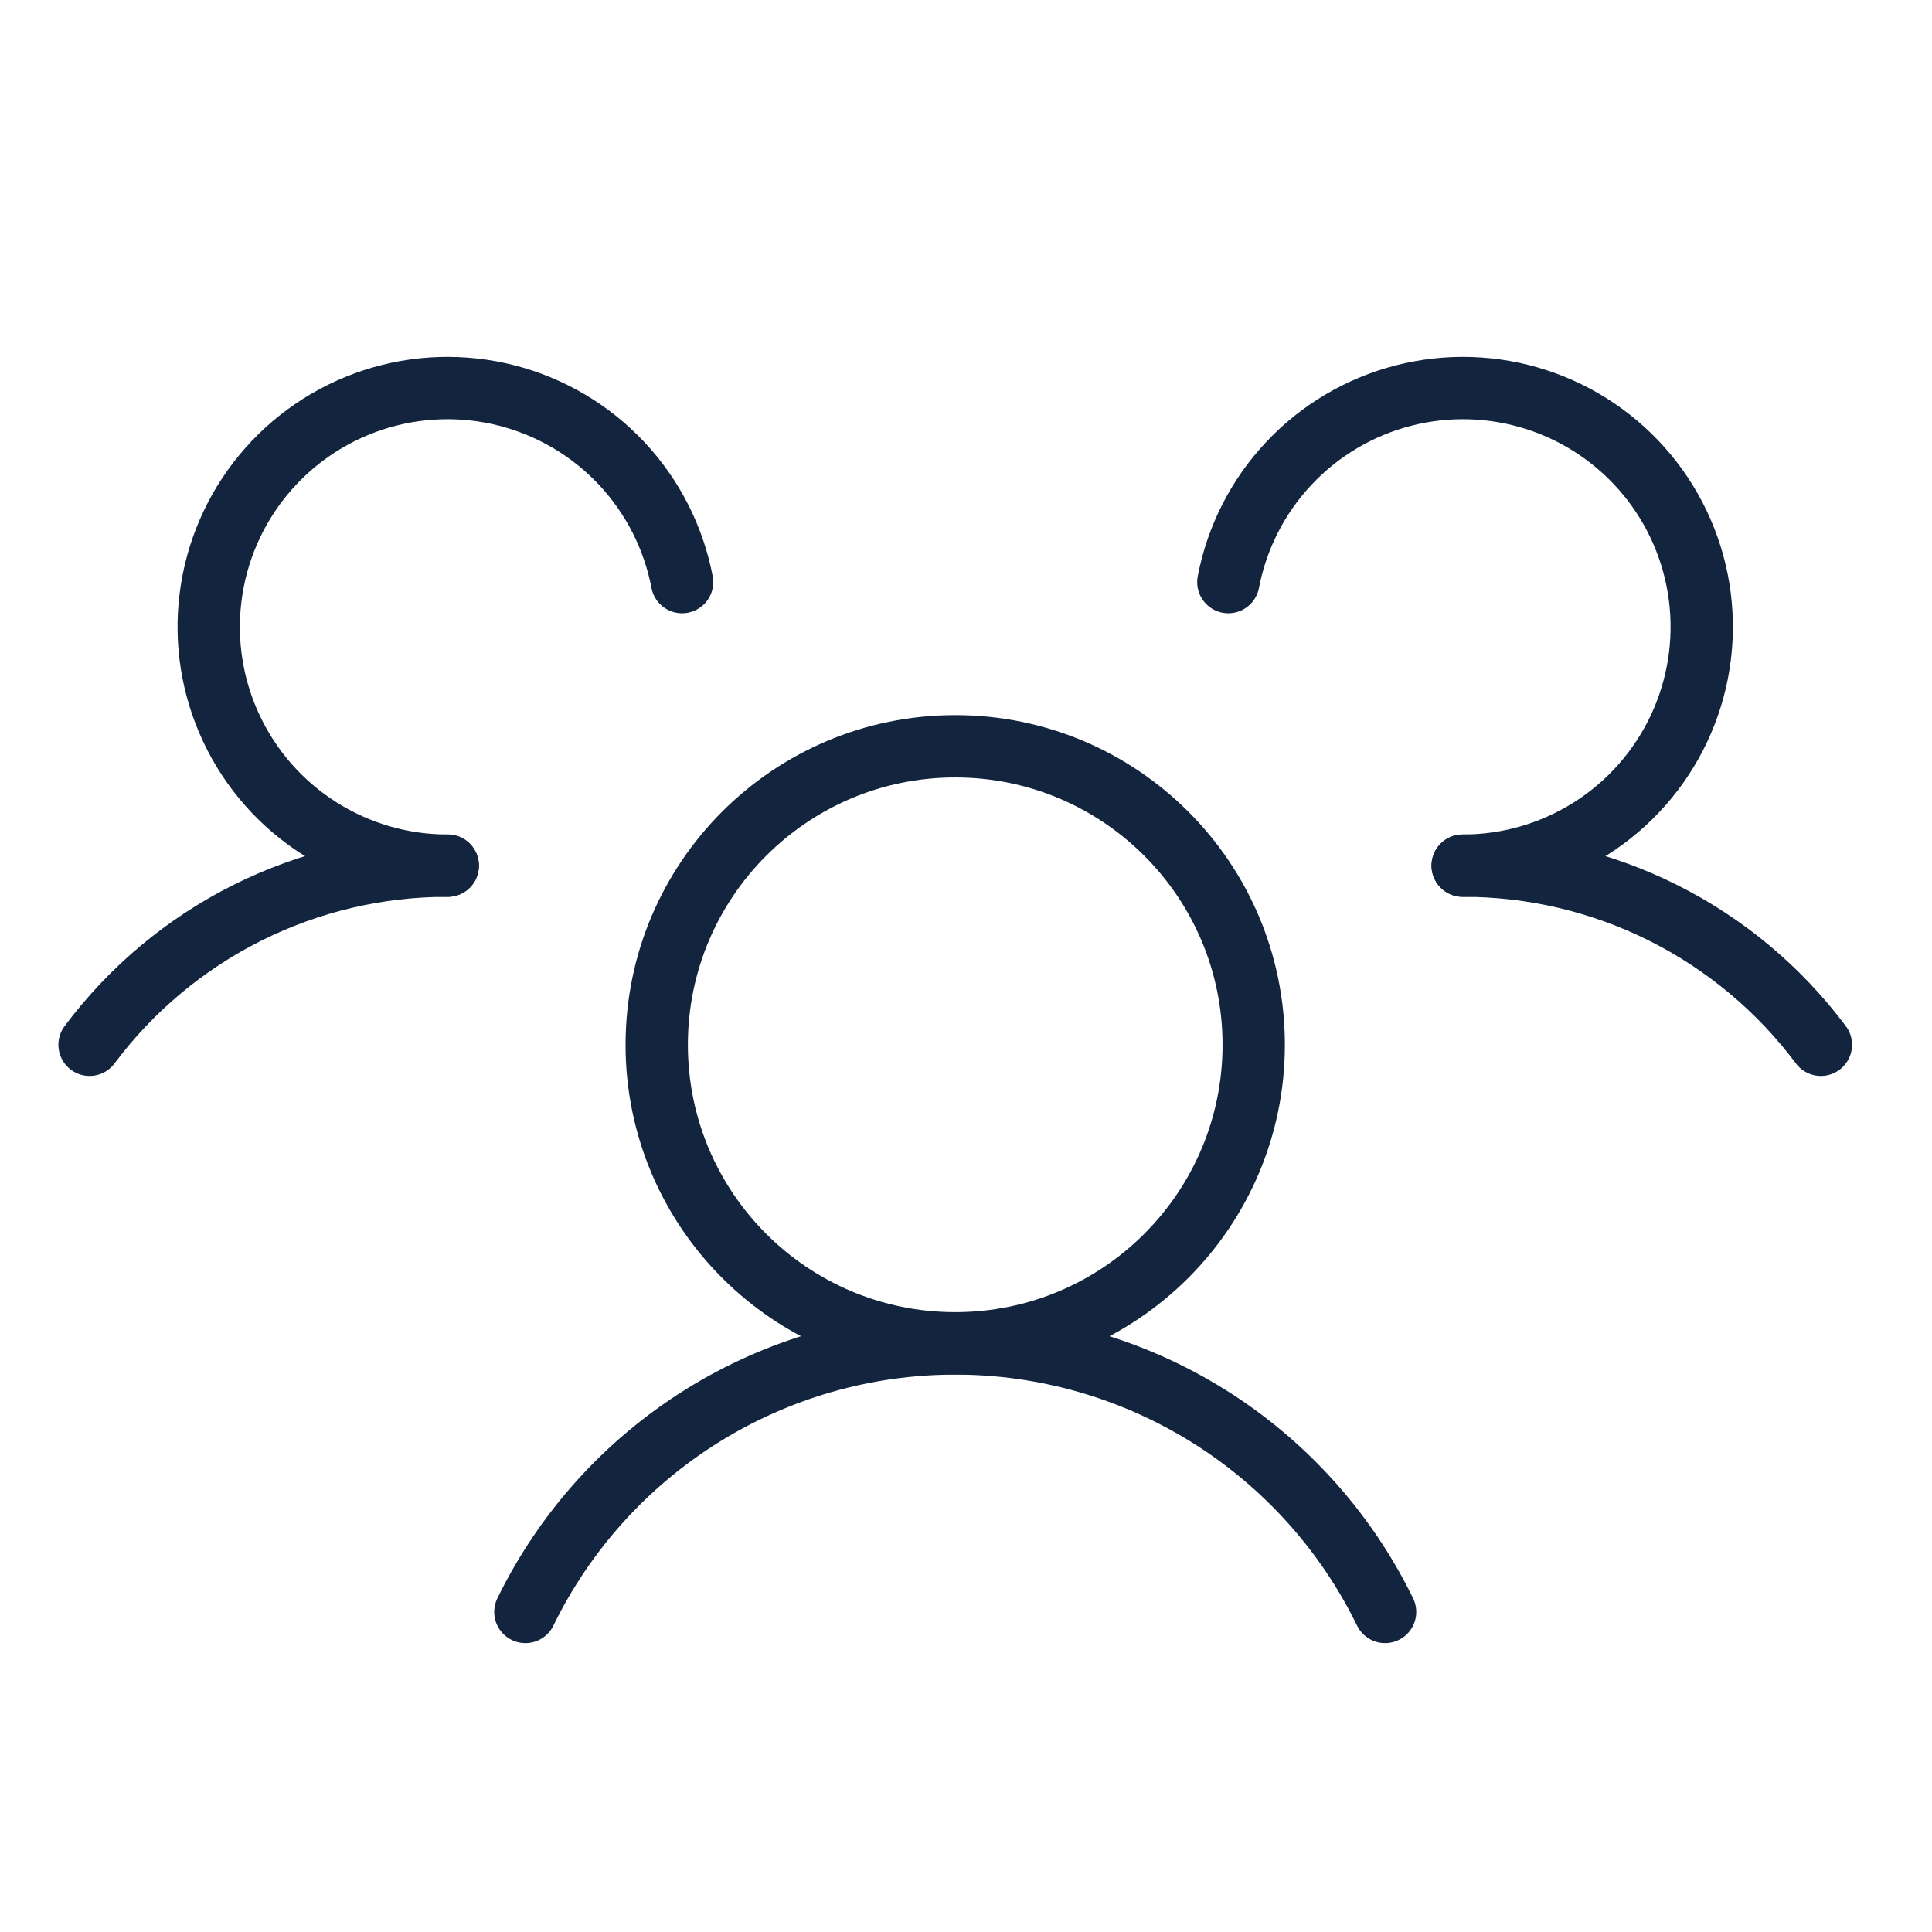 <svg width="62" height="62" viewBox="0 0 62 62" fill="none" xmlns="http://www.w3.org/2000/svg"><path d="M30.654 43.108C35.945 43.108 40.233 38.819 40.233 33.528C40.233 28.238 35.945 23.949 30.654 23.949C25.364 23.949 21.075 28.238 21.075 33.528C21.075 38.819 25.364 43.108 30.654 43.108Z" stroke="#12243E" stroke-width="2" stroke-linecap="round" stroke-linejoin="round"/><path d="M46.939 27.78C49.17 27.777 51.372 28.294 53.368 29.292C55.363 30.29 57.098 31.741 58.434 33.528" stroke="#12243E" stroke-width="2" stroke-linecap="round" stroke-linejoin="round"/><path d="M2.874 33.528C4.21 31.741 5.945 30.29 7.94 29.292C9.936 28.294 12.138 27.777 14.369 27.78" stroke="#12243E" stroke-width="2" stroke-linecap="round" stroke-linejoin="round"/><path d="M16.86 51.729C18.122 49.145 20.084 46.967 22.522 45.444C24.961 43.921 27.779 43.113 30.654 43.113C33.53 43.113 36.347 43.921 38.786 45.444C41.225 46.967 43.187 49.145 44.449 51.729" stroke="#12243E" stroke-width="2" stroke-linecap="round" stroke-linejoin="round"/><path d="M14.369 27.78C12.915 27.782 11.49 27.369 10.261 26.591C9.032 25.813 8.05 24.701 7.43 23.385C6.809 22.07 6.576 20.605 6.758 19.161C6.939 17.718 7.527 16.356 8.454 15.235C9.38 14.114 10.607 13.279 11.99 12.829C13.373 12.379 14.856 12.332 16.265 12.693C17.674 13.055 18.951 13.809 19.947 14.869C20.942 15.929 21.616 17.251 21.889 18.68" stroke="#12243E" stroke-width="2" stroke-linecap="round" stroke-linejoin="round"/><path d="M39.419 18.68C39.692 17.251 40.366 15.929 41.362 14.869C42.358 13.809 43.635 13.055 45.044 12.693C46.453 12.332 47.935 12.379 49.319 12.829C50.702 13.279 51.928 14.114 52.855 15.235C53.781 16.356 54.37 17.718 54.551 19.161C54.732 20.605 54.499 22.07 53.879 23.385C53.258 24.701 52.276 25.813 51.047 26.591C49.819 27.369 48.394 27.782 46.939 27.78" stroke="#12243E" stroke-width="2" stroke-linecap="round" stroke-linejoin="round"/></svg>
